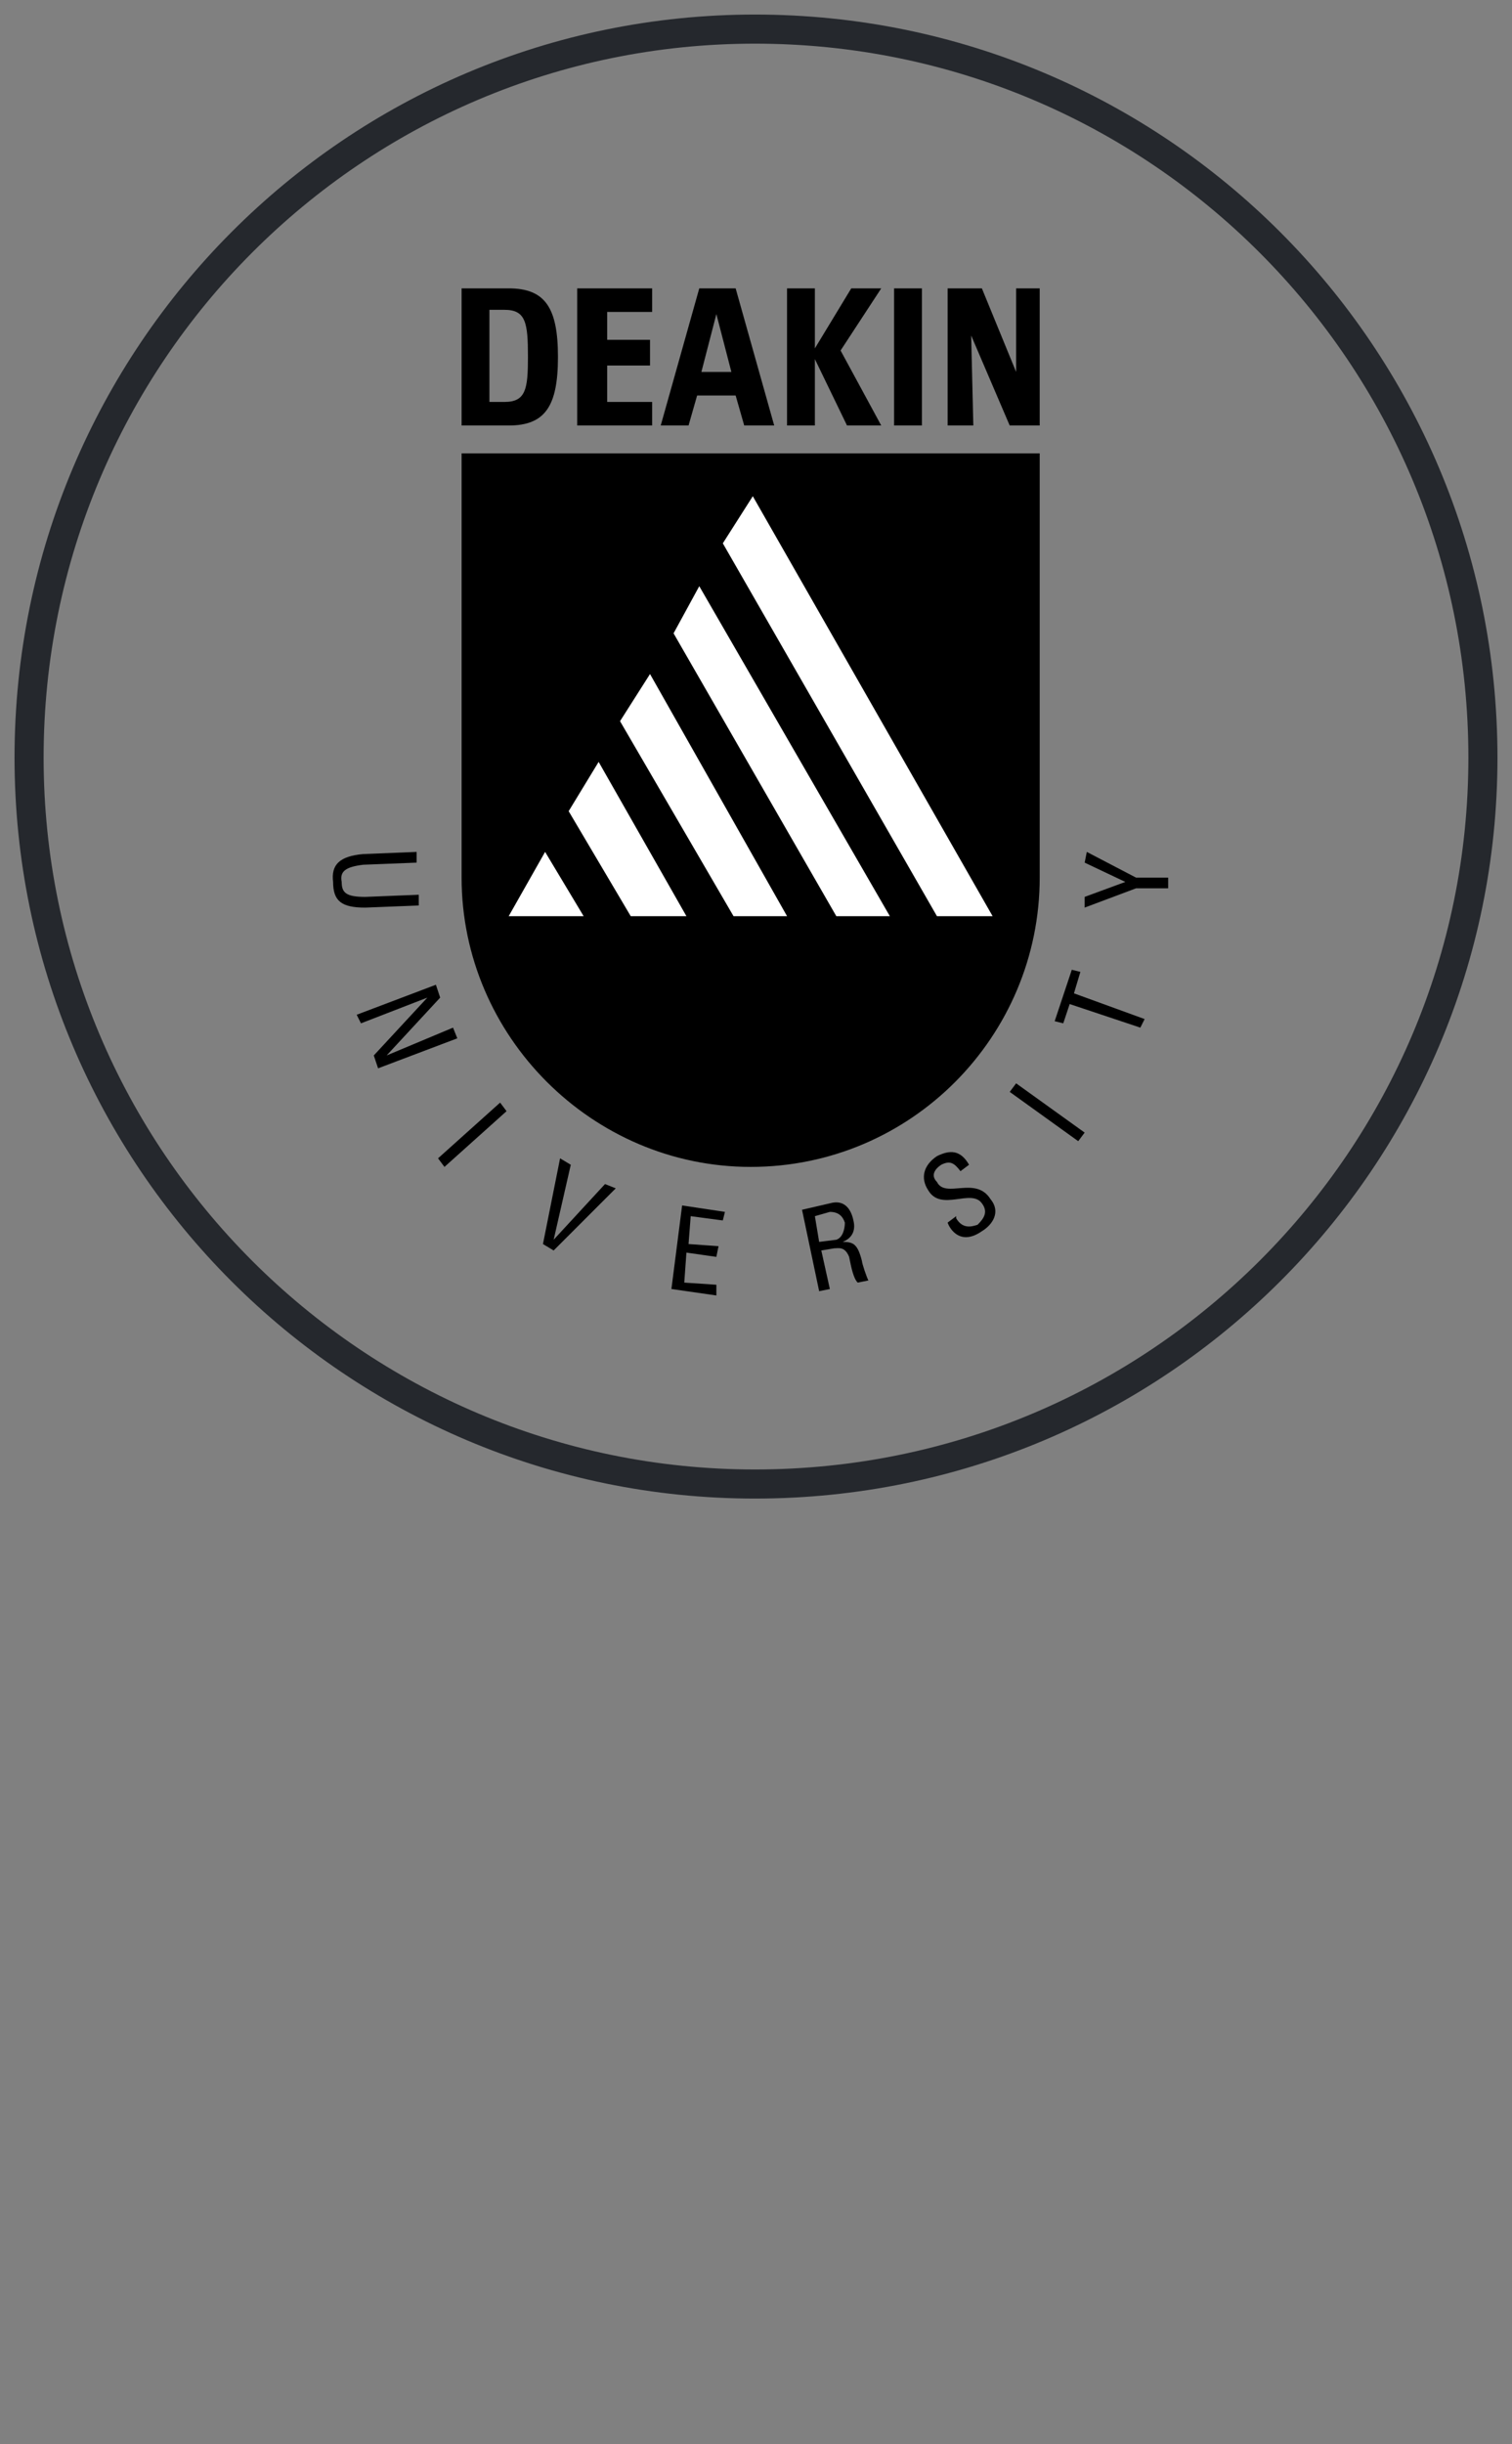<svg width="52" height="84" viewBox="0 0 52 84" fill="none" xmlns="http://www.w3.org/2000/svg">
<rect x="0" y="0" width="52" height="84" fill="#808080" stroke="none"/>
<path d="M25.963 51C39.807 51 51 39.807 51 26.037C51 12.193 39.807 1 25.963 1C12.193 1 1 12.193 1 26.037C1 39.807 12.193 51 25.963 51V51Z" stroke="#25282D" stroke-miterlimit="2.613"/>
<path fill-rule="evenodd" clip-rule="evenodd" d="M14.328 29.277V29.645L12.487 29.718C11.898 29.792 11.677 29.939 11.751 30.307C11.751 30.676 11.898 30.823 12.561 30.823L14.402 30.749V31.118L12.561 31.191C11.751 31.191 11.456 30.971 11.456 30.307C11.383 29.718 11.677 29.424 12.487 29.351L14.328 29.277ZM15.728 35.683L13.003 36.714L12.855 36.272L14.697 34.284L12.414 35.168L12.267 34.873L14.991 33.842L15.138 34.284L13.297 36.272L15.58 35.316L15.728 35.683V35.683ZM15.286 40.102L15.065 39.807L17.2 37.892L17.421 38.187L15.286 40.102V40.102ZM19.041 42.974L18.673 42.753L19.262 39.807L19.63 40.028L19.041 42.605L20.808 40.691L21.177 40.838L19.041 42.974V42.974ZM23.091 44.298L23.459 41.426L24.932 41.648L24.858 41.942L23.754 41.795L23.68 42.753L24.711 42.826L24.637 43.194L23.607 43.047L23.533 44.078L24.637 44.152V44.52L23.091 44.298V44.298ZM28.025 41.795L28.54 41.648C28.835 41.648 28.982 41.795 29.056 42.016C29.056 42.237 28.983 42.532 28.762 42.605L28.172 42.679L28.025 41.795ZM28.688 42.9C28.835 42.9 29.055 42.826 29.203 43.194C29.276 43.562 29.351 43.931 29.497 44.078L29.865 44.004C29.792 43.857 29.645 43.415 29.645 43.342C29.497 42.753 29.35 42.679 28.982 42.679C29.35 42.532 29.424 42.237 29.35 41.943C29.276 41.575 29.055 41.206 28.54 41.354L27.583 41.575L28.172 44.373L28.54 44.299L28.246 42.974L28.688 42.9ZM32.885 41.795V41.869C33.106 42.237 33.4 42.163 33.621 42.09C33.842 41.869 33.99 41.648 33.769 41.354C33.4 40.838 32.369 41.648 31.927 40.912C31.633 40.47 31.78 40.028 32.222 39.733C32.664 39.512 33.032 39.512 33.327 40.028L33.032 40.249C32.811 39.954 32.664 39.881 32.37 40.028C32.148 40.175 32.002 40.396 32.222 40.617C32.516 41.206 33.548 40.396 34.063 41.206C34.431 41.648 34.136 42.09 33.769 42.311C33.032 42.826 32.664 42.237 32.59 42.016L32.885 41.795V41.795ZM37.303 38.923L37.082 39.218L34.726 37.524L34.946 37.23L37.303 38.923V38.923ZM36.861 33.327L37.156 33.4L36.935 34.137L39.365 35.021L39.218 35.316L36.788 34.505L36.567 35.168L36.272 35.094L36.861 33.327V33.327ZM37.303 29.645L37.377 29.277L39.07 30.16H40.175V30.528H39.07L37.303 31.191V30.823L38.702 30.308L37.303 29.645ZM17.495 9.91C18.747 9.91 19.189 10.573 19.189 12.267C19.189 13.961 18.747 14.623 17.495 14.623H15.875V9.91H17.495ZM16.832 13.813H17.348C18.084 13.813 18.157 13.371 18.157 12.267C18.157 11.089 18.084 10.647 17.348 10.647H16.832V13.813ZM19.851 9.91H22.428V10.72H20.882V11.678H22.355V12.562H20.882V13.813H22.428V14.623H19.851V9.91ZM25.3 13.592H23.975L23.68 14.623H22.723L24.049 9.91H25.3L26.626 14.623H25.595L25.3 13.592ZM25.153 12.782L24.637 10.794L24.122 12.782H25.153V12.782ZM27.067 9.91H28.025V11.972L29.276 9.91H30.307L28.909 12.046L30.307 14.623H29.13L28.025 12.341V14.623H27.067V9.91V9.91ZM30.749 9.91H31.706V14.623H30.749V9.91ZM35.757 30.16C35.757 35.61 31.339 40.102 25.816 40.102C20.366 40.102 15.875 35.61 15.875 30.16V15.58H35.757V30.16Z" fill="black"/>
<path fill-rule="evenodd" clip-rule="evenodd" d="M18.747 29.276L17.495 31.485H20.072L18.747 29.276ZM23.607 31.485H21.692L19.557 27.877L20.588 26.183L23.607 31.485V31.485ZM27.068 31.485H25.227L21.324 24.784L22.355 23.164L27.068 31.485ZM30.603 31.485H28.762L23.165 21.765L24.049 20.145L30.603 31.485ZM34.137 31.485H32.223L24.859 18.672L25.89 17.053L34.137 31.485Z" fill="white"/>
<path fill-rule="evenodd" clip-rule="evenodd" d="M33.4 11.53L33.474 14.623H32.59V9.91H33.768L34.946 12.782V9.91H35.757V14.623H34.725L33.4 11.53V11.53Z" fill="black"/>
</svg>
